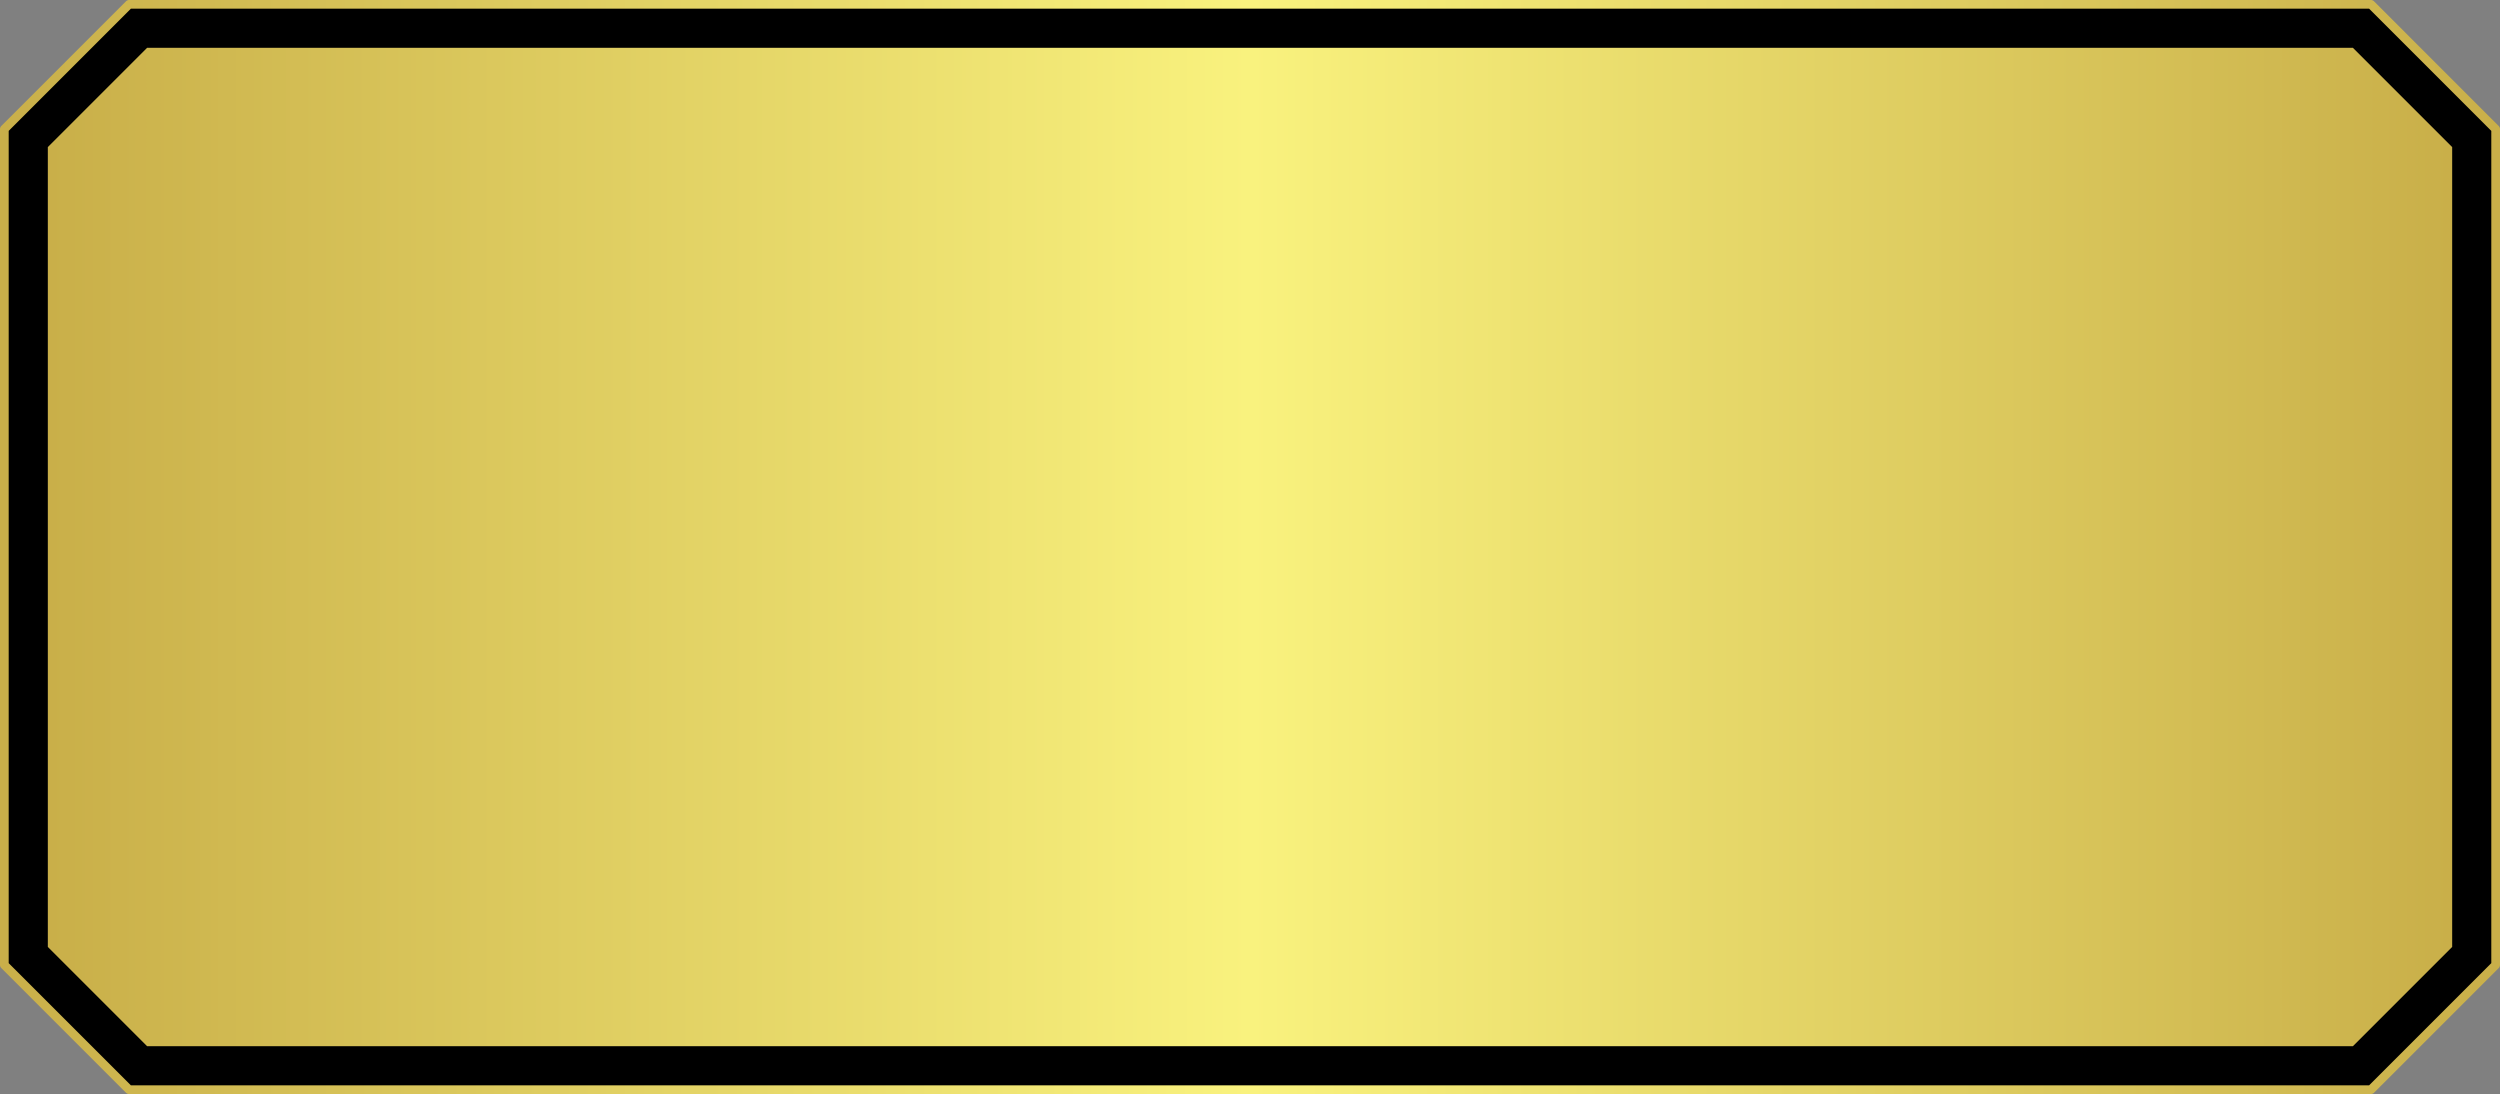 <?xml version="1.0" encoding="UTF-8"?>
<svg id="_レイヤー_2" data-name="レイヤー_2" xmlns="http://www.w3.org/2000/svg" xmlns:xlink="http://www.w3.org/1999/xlink" viewBox="0 0 244.073 106.809">
  <rect x="0" y="0" width="244.073" height="106.809" fill="#808080" stroke="none"/>
  <defs>
    <style>
      .cls-1 {
        stroke: url(#_新規グラデーションスウォッチ_2);
        stroke-linecap: round;
        stroke-linejoin: round;
        stroke-width: .849px;
      }

      .cls-2 {
        fill: url(#_新規グラデーションスウォッチ_2-2);
      }
    </style>
    <linearGradient id="_新規グラデーションスウォッチ_2" data-name="新規グラデーションスウォッチ 2" x1="0" y1="53.404" x2="244.073" y2="53.404" gradientUnits="userSpaceOnUse">
      <stop offset="0" stop-color="#c9af49"/>
      <stop offset=".5" stop-color="#f9f27e"/>
      <stop offset="1" stop-color="#c9af49"/>
    </linearGradient>
    <linearGradient id="_新規グラデーションスウォッチ_2-2" data-name="新規グラデーションスウォッチ 2" x1="4.669" y1="53.404" x2="239.404" y2="53.404" xlink:href="#_新規グラデーションスウォッチ_2"/>
  </defs>
  <g id="tx">
    <path class="cls-1" d="M12.602,106.384h218.869c4.755-4.755,7.422-7.422,12.177-12.177V12.602L231.471.424H12.602C7.846,5.18,5.18,7.846.424,12.602v81.605l12.177,12.177Z"/>
    <polygon class="cls-2" points="14.36 102.14 4.669 92.449 4.669 14.36 14.36 4.669 229.713 4.669 239.404 14.36 239.404 92.449 229.713 102.14 14.36 102.14"/>
  </g>
</svg>